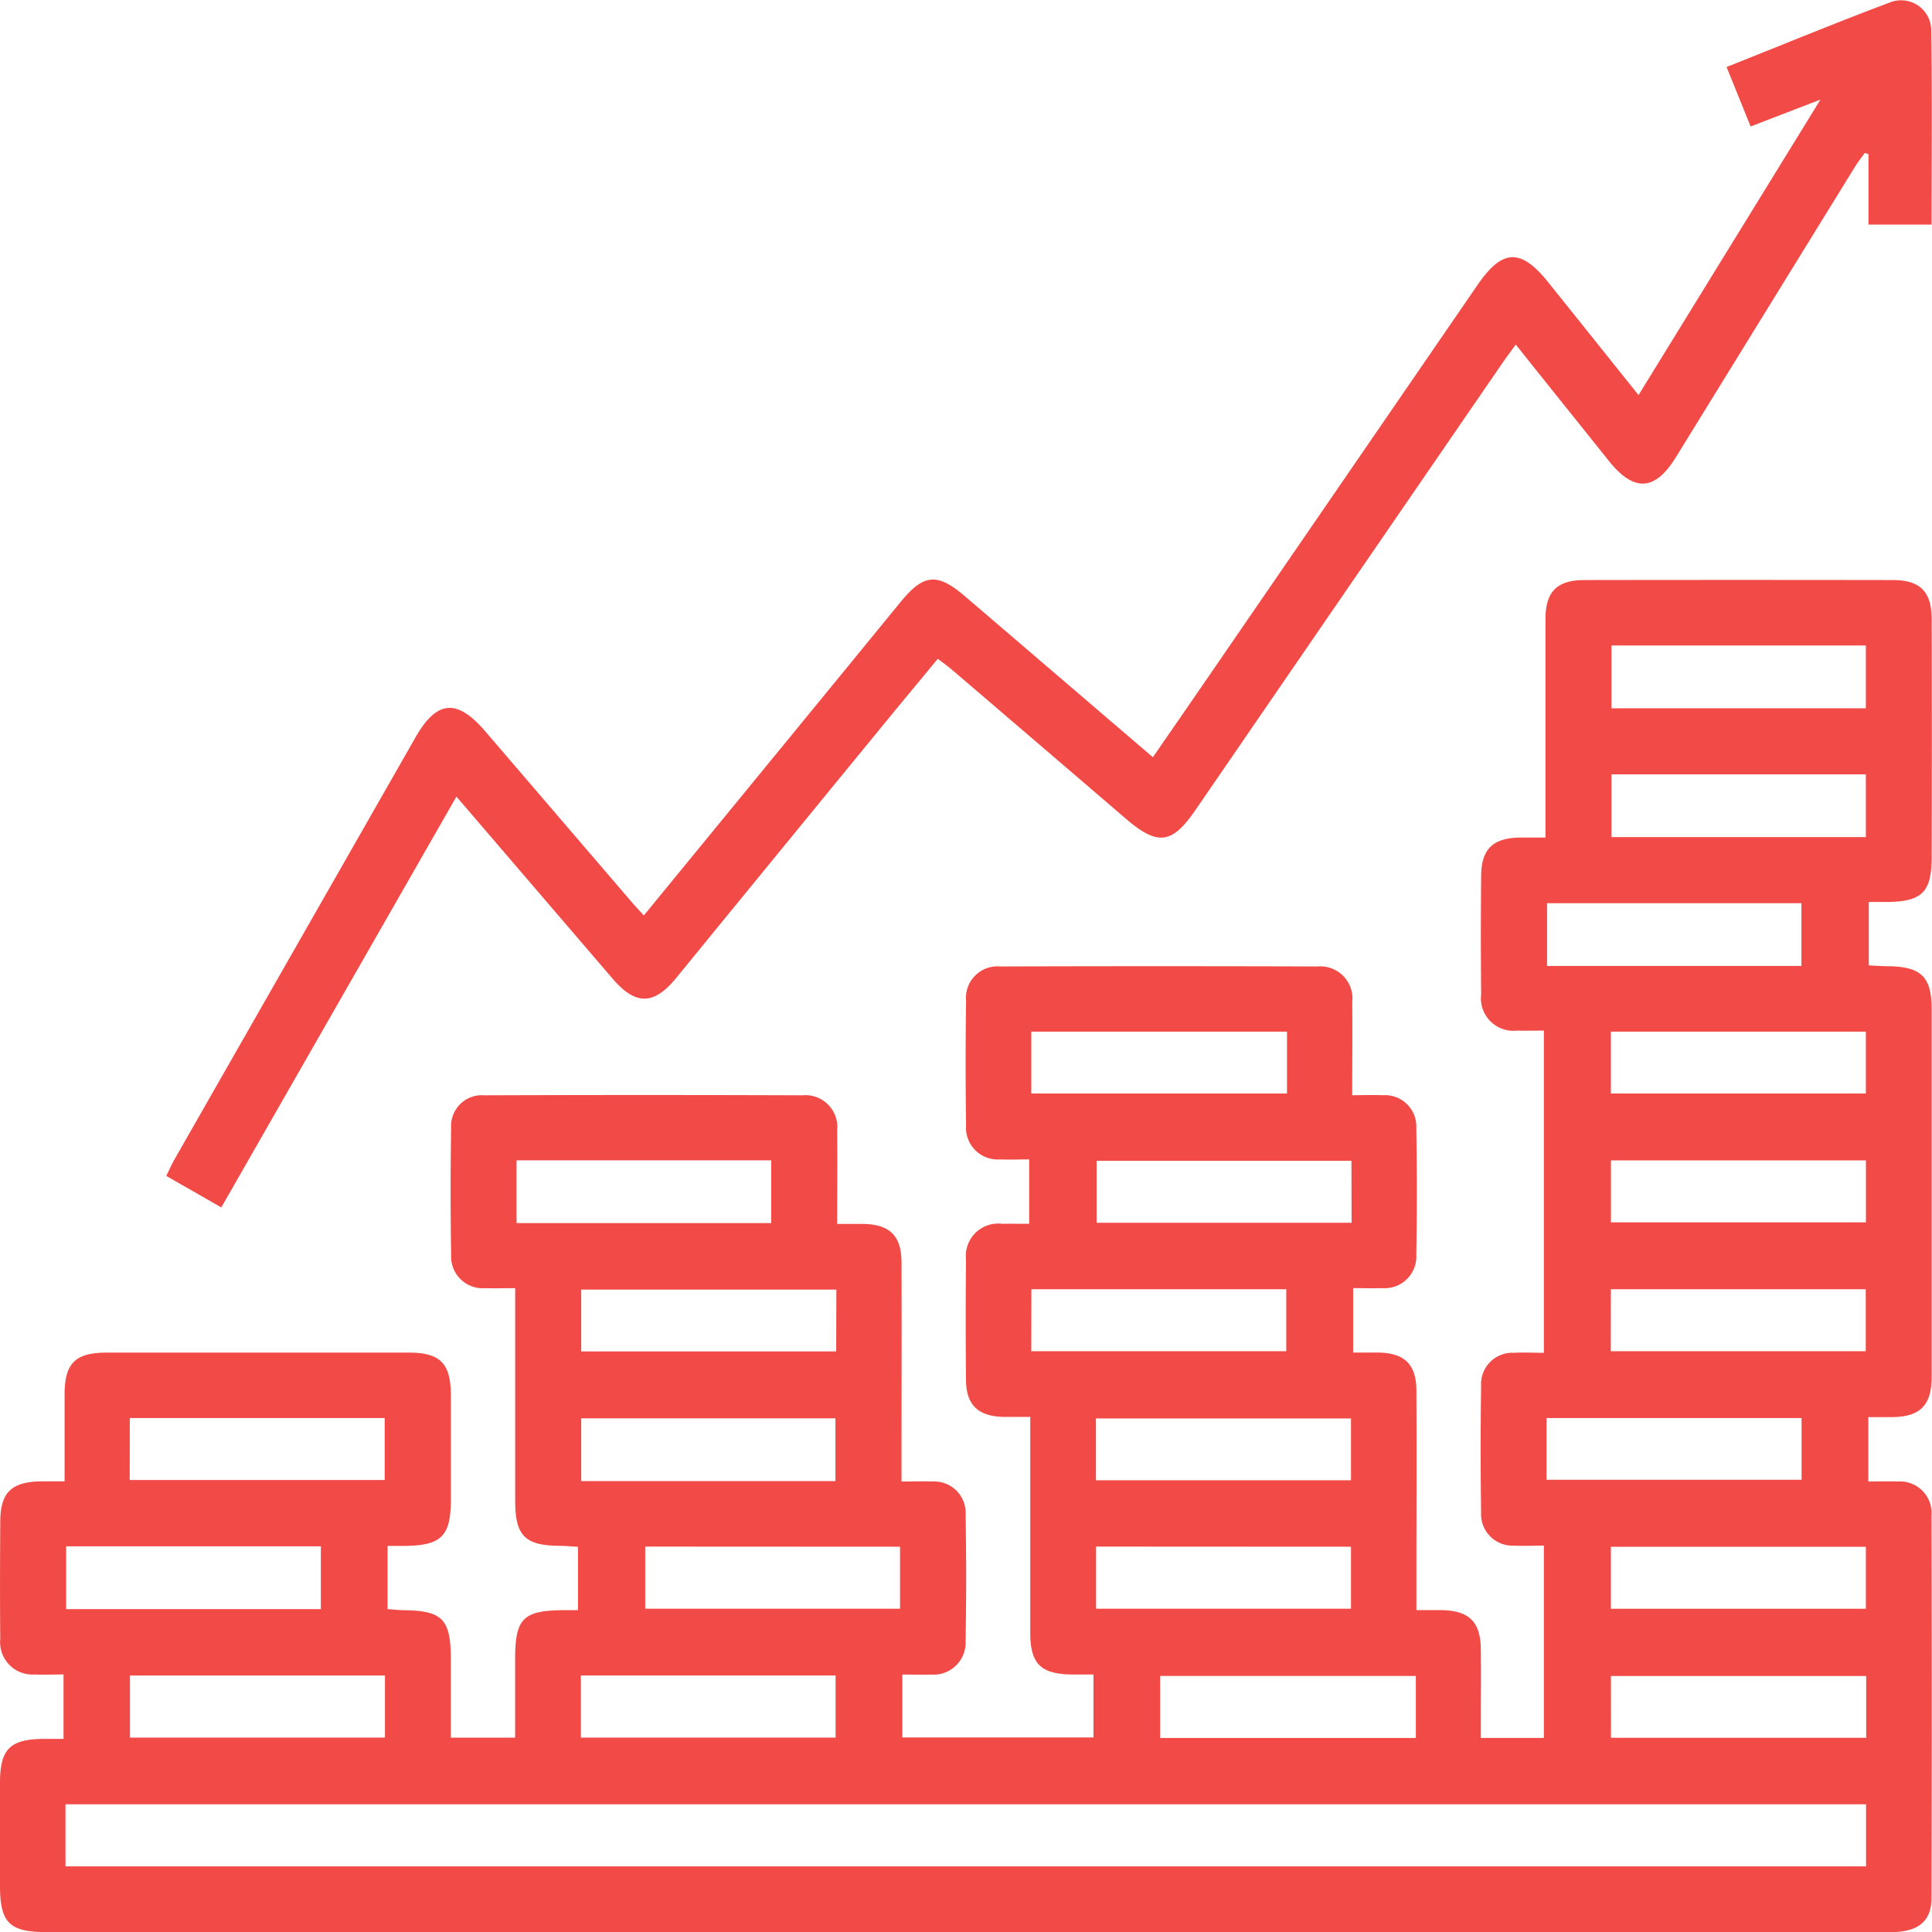 <svg xmlns="http://www.w3.org/2000/svg" width="58.478" height="58.483" viewBox="0 0 58.478 58.483"><defs><style>.a{fill:#f24a46;}</style></defs><g transform="translate(-12.108 -12.107)"><path class="a" d="M14.031,54.328v-1.95c-.31,0-.59.012-.868,0A.98.98,0,0,1,12.116,51.3c-.012-1.178-.007-2.355,0-3.533,0-.9.337-1.227,1.261-1.234h.686c0-.892,0-1.758,0-2.623,0-.954.322-1.274,1.281-1.274q4.569,0,9.136,0c.952,0,1.271.325,1.274,1.283,0,1.055,0,2.112,0,3.167,0,1.106-.285,1.392-1.406,1.4h-.509v1.913c.155.012.327.032.5.034,1.156.015,1.409.27,1.414,1.451v2.407H27.7V51.921c0-1.247.236-1.48,1.492-1.49.123,0,.243,0,.411,0V48.514c-.187-.01-.384-.03-.578-.03-1.03-.012-1.323-.31-1.323-1.36q0-2.862,0-5.724v-.715c-.337,0-.615.01-.892,0a.96.96,0,0,1-1.047-1.013q-.03-1.921,0-3.838a.931.931,0,0,1,1.006-.986q4.813-.018,9.623,0a.967.967,0,0,1,1.055,1.07c.012.912,0,1.824,0,2.823.283,0,.538,0,.792,0,.8.015,1.151.359,1.156,1.156.007,1.989,0,3.978,0,5.97v.671c.339,0,.637-.012.934,0a.95.95,0,0,1,1.006.991q.033,1.918,0,3.838a.97.97,0,0,1-1.052,1.013c-.278.012-.556,0-.863,0v1.905h5.785V52.379c-.2,0-.416,0-.627,0-.966-.007-1.286-.317-1.286-1.269,0-1.93,0-3.858,0-5.785v-.743c-.3,0-.553,0-.809,0-.767-.017-1.129-.359-1.136-1.111q-.018-1.829,0-3.654a.981.981,0,0,1,1.106-1.079c.258-.007.519,0,.806,0v-1.95c-.288,0-.583.012-.875,0a.961.961,0,0,1-1.035-1.025q-.026-1.888,0-3.777a.953.953,0,0,1,1.025-1.038q4.813-.015,9.623,0a.971.971,0,0,1,1.04,1.087c.012.91,0,1.819,0,2.81.339,0,.637-.012.932,0a.949.949,0,0,1,1.008.988q.03,1.918,0,3.838a.962.962,0,0,1-1.047,1.013c-.28.01-.558,0-.865,0v1.95c.253,0,.509,0,.762,0,.8.015,1.151.361,1.153,1.158.01,1.989,0,3.978,0,5.967v.671c.28,0,.516,0,.75,0,.841.012,1.19.349,1.2,1.178.007.888,0,1.775,0,2.69h1.908v-5.82c-.307,0-.6.015-.9,0a.953.953,0,0,1-1-1q-.026-1.918,0-3.836a.947.947,0,0,1,1-1c.283-.017.568,0,.9,0V32.889c-.263,0-.541.007-.814,0a.983.983,0,0,1-1.084-1.1q-.018-1.8,0-3.595c.007-.8.359-1.131,1.163-1.148.241,0,.479,0,.784,0v-3.26c0-1.116,0-2.232,0-3.351,0-.836.349-1.183,1.188-1.183q4.658-.007,9.318,0c.836,0,1.183.349,1.183,1.188q.011,3.592,0,7.187c0,1.077-.288,1.362-1.372,1.369h-.531v1.92c.192.007.386.025.583.025,1,.01,1.32.32,1.32,1.3q0,4.721,0,9.441c0,.568,0,1.136,0,1.706-.007.843-.347,1.185-1.175,1.2-.238,0-.475,0-.743,0v1.95c.293,0,.588-.012.883,0a.957.957,0,0,1,1.03,1.03q.015,5.786,0,11.573c0,.708-.406,1.033-1.212,1.035q-5.053.007-10.11,0-22.869,0-45.741,0c-1.114,0-1.4-.285-1.4-1.4q0-1.556,0-3.108c0-1.038.3-1.333,1.338-1.34Zm.059,3.858h54.5V56.308H14.09ZM68.584,23.133v-1.9h-7.7v1.9Zm0,3.9v-1.9h-7.7v1.9Zm-1.95,3.9v-1.9h-7.7v1.9ZM43.323,34.794h7.74V32.921h-7.74Zm17.543,0h7.718V32.921H60.866ZM35.451,38.716v-1.9H27.743v1.9ZM53.013,36.83H45.3v1.876h7.718Zm7.855,1.864h7.718V36.818H60.868ZM37.423,40.729H29.7V42.6h7.718Zm5.9,1.864h7.718V40.717H43.326Zm17.54,0h7.718V40.717H60.866Zm-44.829,3.9h7.718V44.617H16.037Zm21.361.032v-1.9H29.7v1.9ZM53,46.5V44.629h-7.72V46.5Zm5.918-.015h7.72V44.617h-7.72ZM14.11,48.5v1.9h7.71V48.5Zm17.528.007v1.881H39.35V48.511Zm13.646,0v1.881H53V48.511ZM60.866,50.39h7.718V48.514H60.866Zm-44.824,3.9H23.76V52.411H16.042ZM29.69,52.408v1.881H37.4V52.408Zm25.273.015h-7.74V54.3h7.74Zm5.906,1.871h7.725V52.425H60.868Z" transform="translate(0 10.412)"></path><path class="a" d="M28.609,39.817c2.626-3.206,5.2-6.343,7.767-9.483.706-.861,1.114-.9,1.964-.17l5.677,4.863c.561-.811,1.1-1.591,1.635-2.37q4.1-5.967,8.2-11.937c.743-1.077,1.3-1.1,2.119-.084.9,1.121,1.795,2.242,2.746,3.43l5.507-8.945-2.114.814-.728-1.8c1.692-.671,3.334-1.352,5-1.974a.912.912,0,0,1,1.195.875c.03,1.942.01,3.887.01,5.869h-1.91V16.772l-.113-.034c-.1.135-.2.266-.29.408q-2.714,4.4-5.426,8.8c-.632,1.028-1.269,1.06-2.028.113C56.9,24.91,55.972,23.754,55,22.535c-.152.214-.278.381-.4.556q-4.651,6.771-9.3,13.542c-.708,1.03-1.141,1.077-2.1.256q-2.611-2.242-5.225-4.477c-.135-.118-.28-.221-.467-.366-.45.546-.888,1.072-1.323,1.6q-3.3,4.027-6.592,8.057c-.681.833-1.229.841-1.93.025-1.559-1.817-3.118-3.634-4.726-5.51L15.82,48.653,14.155,47.7c.093-.187.162-.347.248-.5q3.651-6.391,7.3-12.783c.642-1.119,1.251-1.168,2.1-.182l4.359,5.082C28.292,39.475,28.43,39.617,28.609,39.817Z" transform="translate(2.986 0)"></path></g></svg>